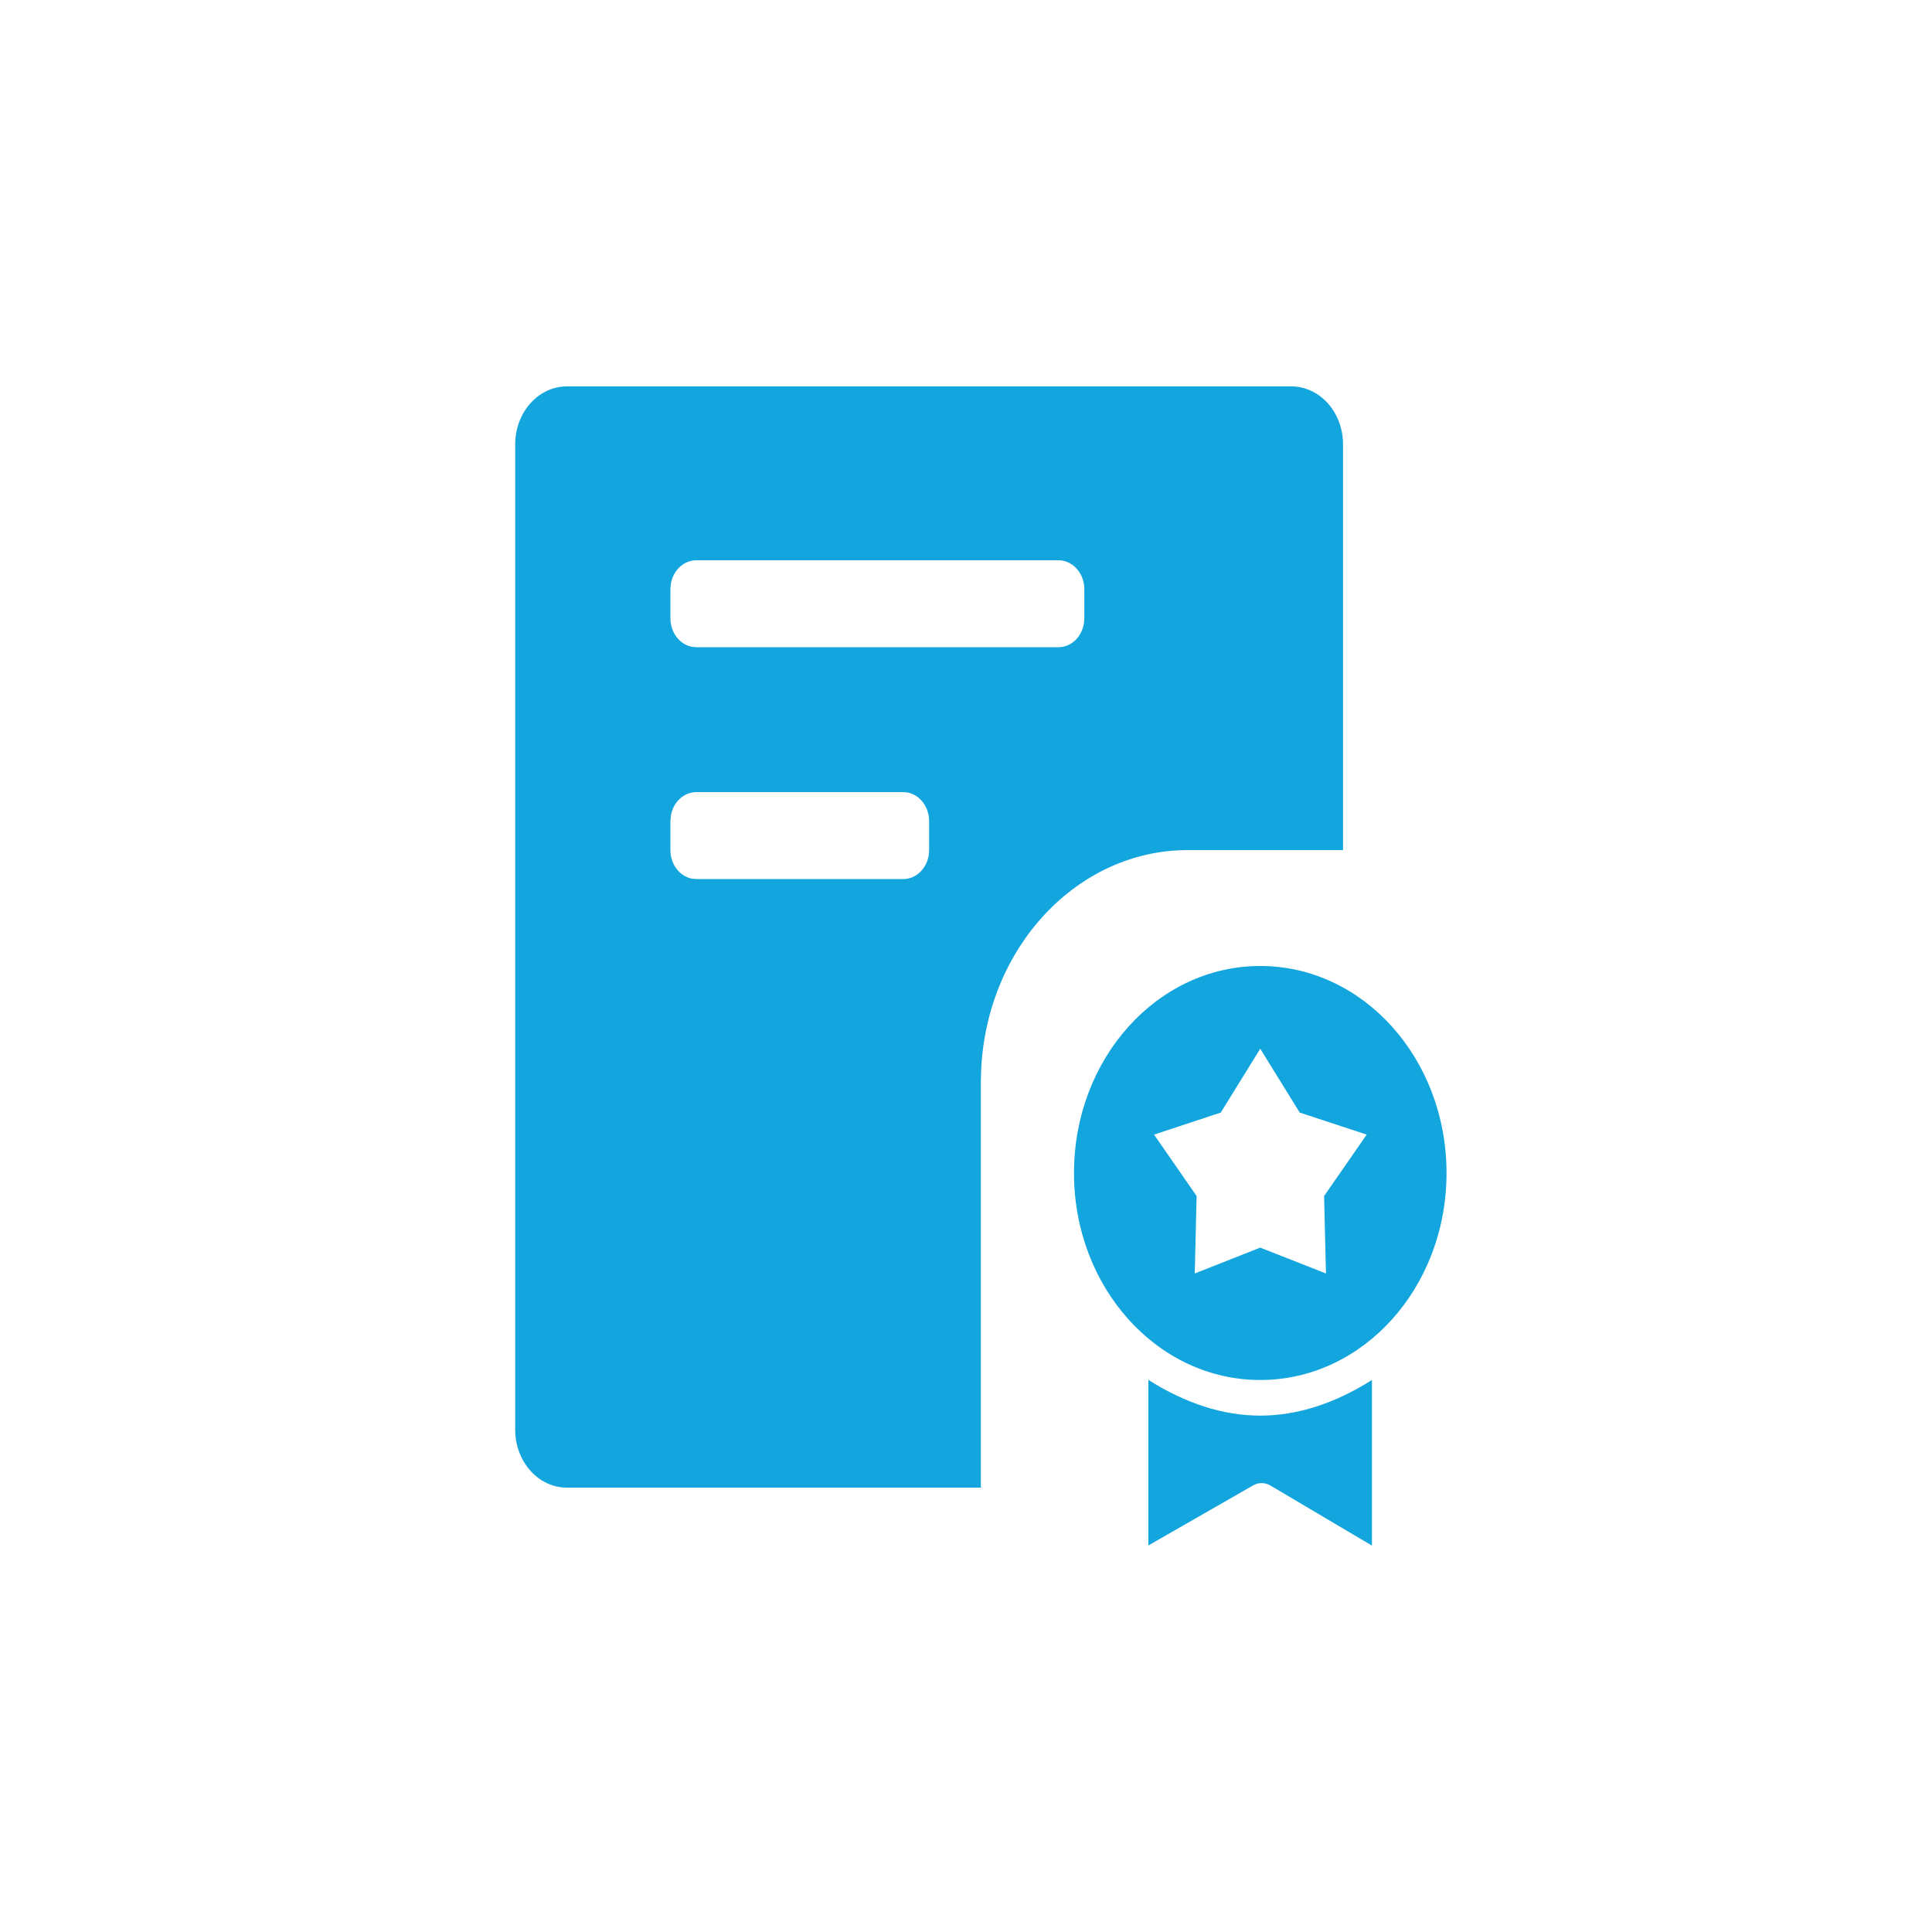 <svg xmlns="http://www.w3.org/2000/svg" xmlns:xlink="http://www.w3.org/1999/xlink" fill="none" version="1.1" width="60" height="60" viewBox="0 0 60 60"><g><g style="opacity:0;"><rect x="0" y="0" width="60" height="60" rx="0" fill="#D8D8D8" fill-opacity="1"/></g><g><g><path d="M35.669,42.857C36.834,43.592,37.991,43.963,39.138,43.963C40.286,43.963,41.442,43.592,42.607,42.857L42.607,48L39.455,46.135C39.287,46.036,39.087,46.034,38.918,46.13L35.664,47.995L35.664,42.857L35.669,42.857ZM40.102,12C40.99,12,41.709,12.806,41.709,13.8L41.709,26.4L36.889,26.4C33.464,26.4,30.641,29.408,30.47,33.24L30.461,33.6L30.461,46.2L17.607,46.2C16.719,46.2,16,45.394,16,44.4L16,13.8C16,12.806,16.719,12,17.607,12L40.102,12ZM39.138,30C42.336,30,44.923,32.875,44.923,36.43C44.923,39.983,42.336,42.857,39.138,42.857C35.941,42.857,33.354,39.983,33.354,36.43C33.354,32.875,35.941,30,39.138,30ZM39.138,32.569L37.912,34.552L35.84,35.236L37.162,37.144L37.104,39.549L39.138,38.746L41.179,39.549L41.121,37.144L42.444,35.236L40.364,34.552L39.138,32.569ZM28.051,24.6L21.624,24.6C21.236,24.6,20.903,24.91,20.833,25.338L20.82,25.5L20.82,26.4C20.82,26.835,21.098,27.207,21.479,27.286L21.624,27.3L28.051,27.3C28.439,27.3,28.772,26.99,28.842,26.562L28.855,26.4L28.855,25.5C28.855,25.003,28.495,24.6,28.051,24.6ZM32.872,17.4L21.624,17.4C21.236,17.4,20.903,17.71,20.833,18.138L20.82,18.3L20.82,19.2C20.82,19.635,21.098,20.007,21.479,20.086L21.624,20.1L32.872,20.1C33.26,20.1,33.592,19.79,33.662,19.362L33.675,19.2L33.675,18.3C33.675,17.803,33.315,17.4,32.872,17.4Z" fill="#12A5DE" fill-opacity="1"/></g></g></g></svg>